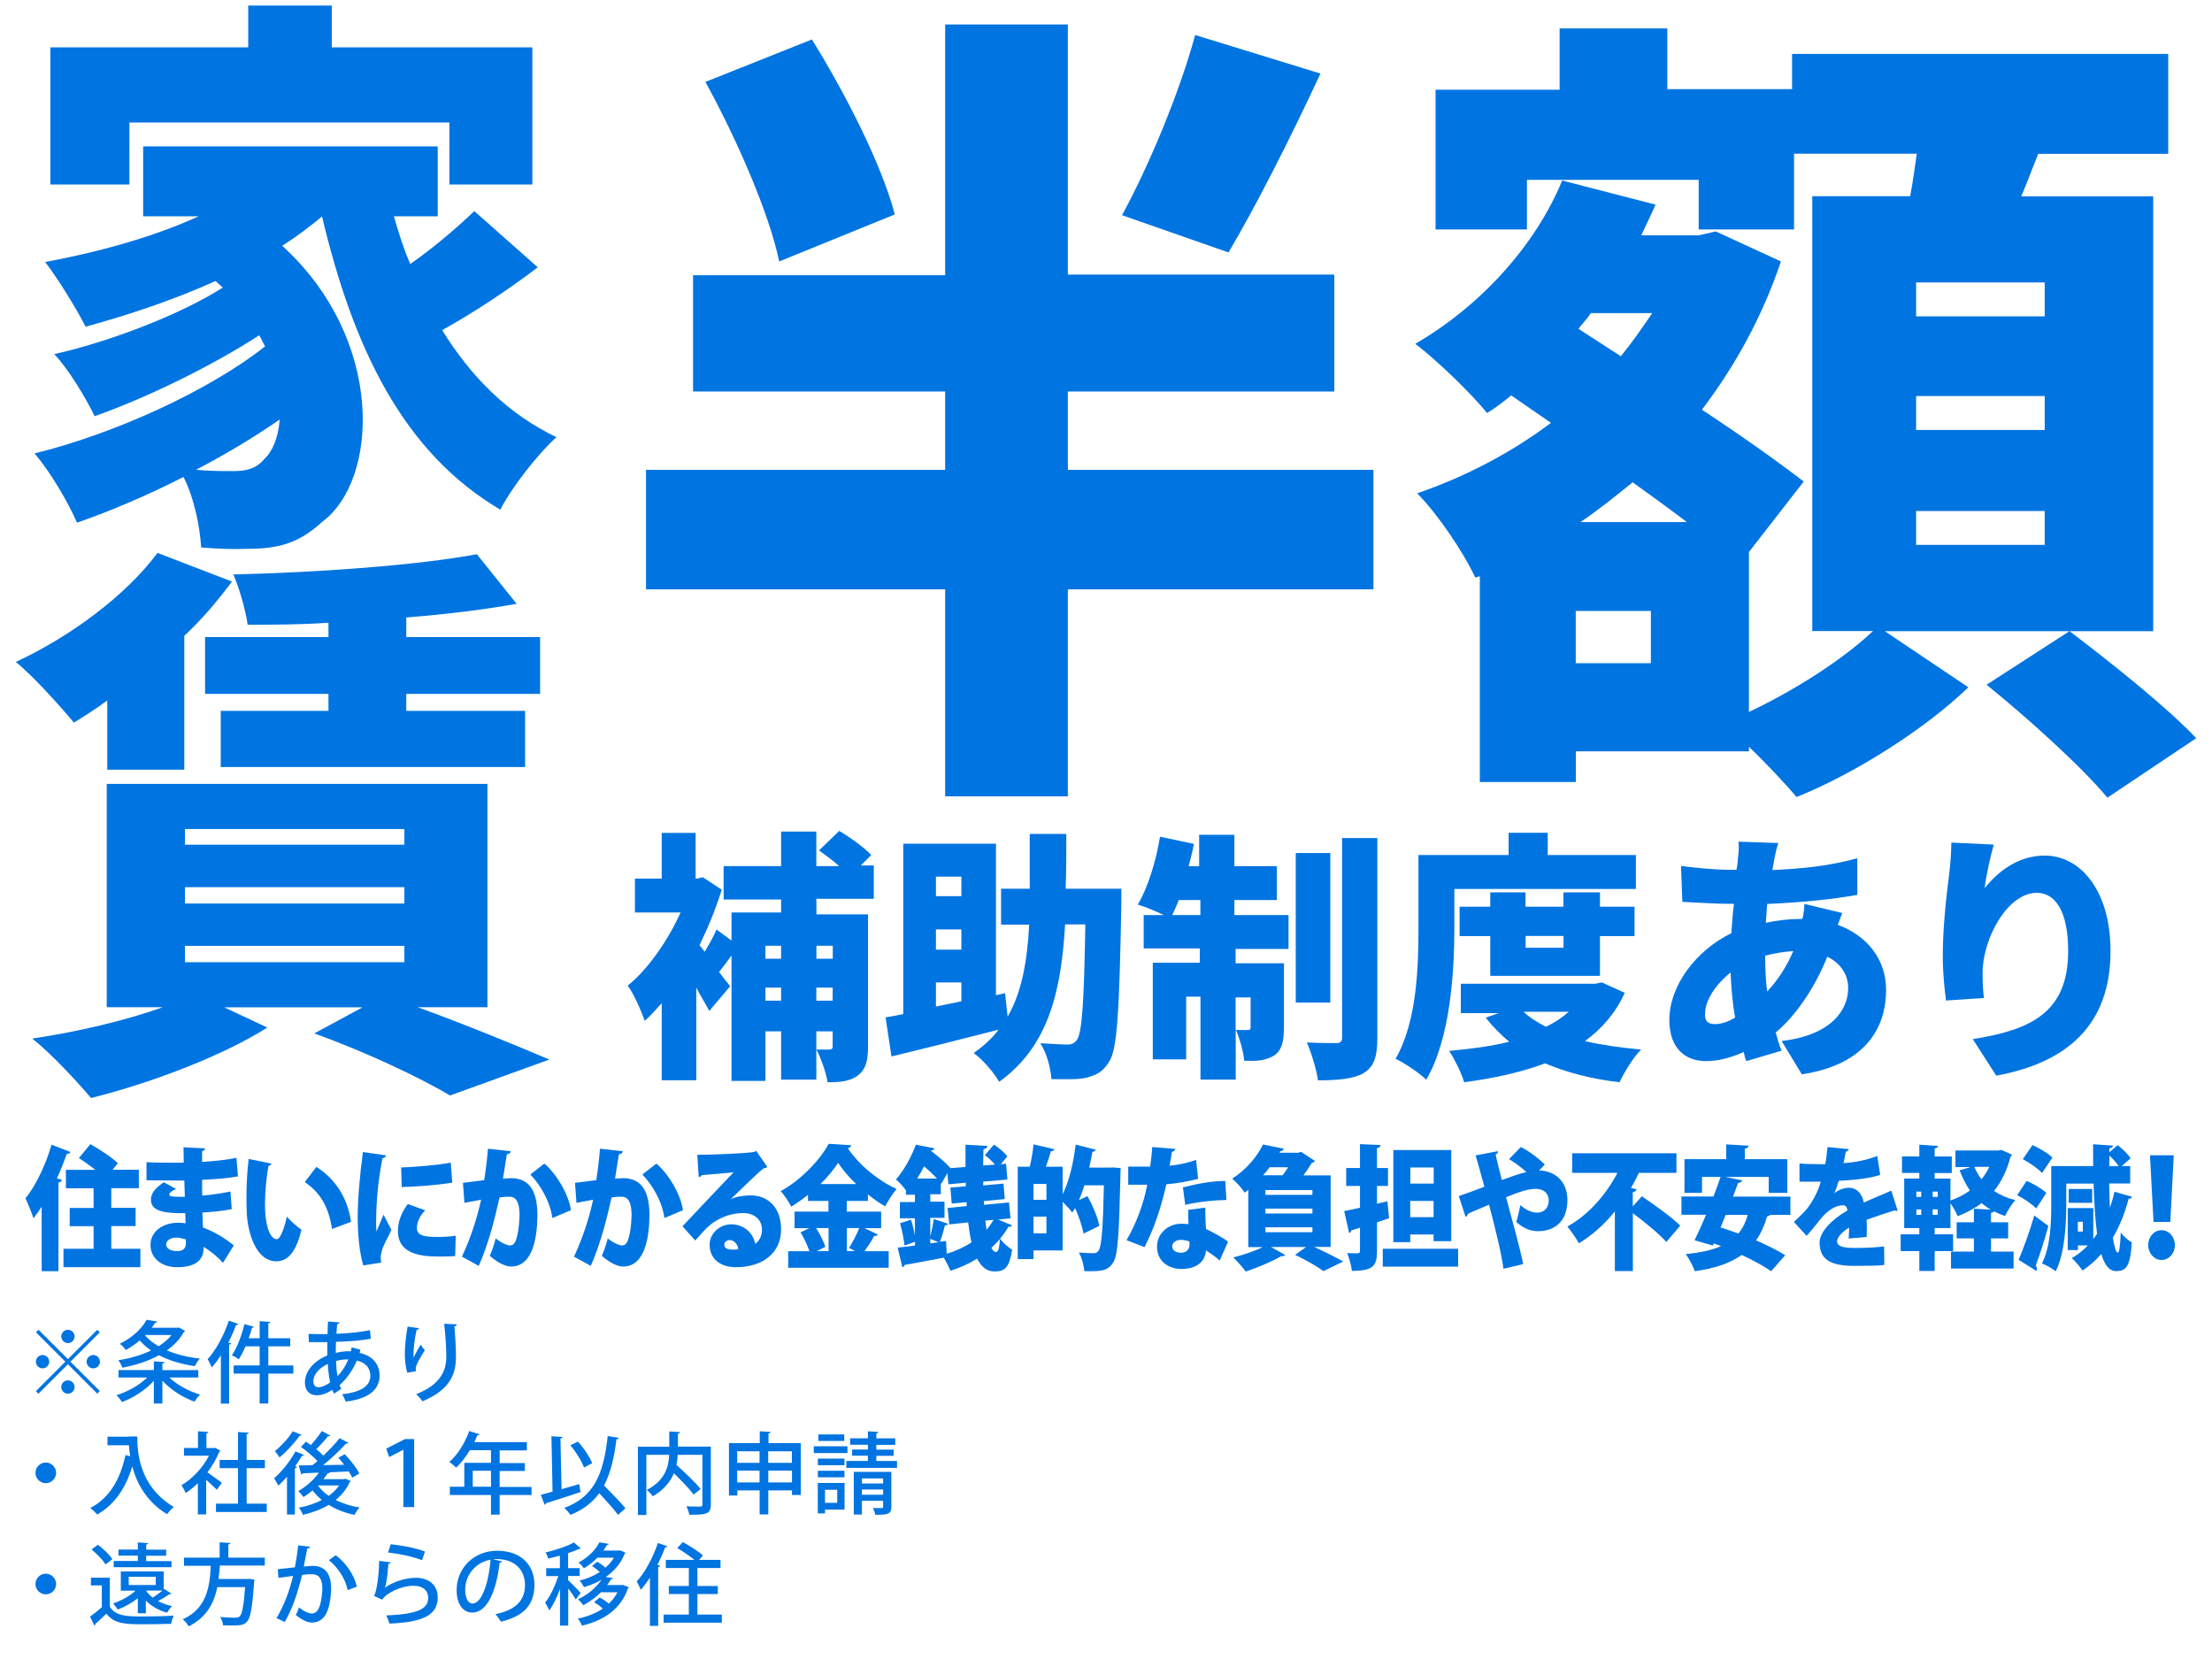 <?xml version="1.0" encoding="UTF-8"?>
<svg id="_レイヤー_1" data-name="レイヤー_1" xmlns="http://www.w3.org/2000/svg" viewBox="0 0 199 150">
  <defs>
    <style>
      .cls-1 {
        fill: #0074e1;
      }
    </style>
  </defs>
  <g>
    <g>
      <path class="cls-1" d="M123.56,53.02h-27.49v18.62h-11.04v-18.62h-26.91v-10.75h26.91v-7.05h-22.68v-10.46h22.68V2.2h11.04v22.5h23.97v10.52h-23.97v7.05h27.49v10.75ZM70.1,23.53c-.88-4.29-3.82-11.04-6.64-16.16l9.58-3.82c3,4.82,6.29,11.28,7.46,15.74l-10.4,4.23ZM118.8,6.61c-2.82,6.05-5.87,12.04-8.28,16.1l-9.58-3.35c2.35-4.29,5.17-10.99,6.58-16.21l11.28,3.47Z"/>
      <path class="cls-1" d="M193.76,56.78h-24.2l7.52,5.05c-3.82,3.7-10.16,7.75-15.45,9.87-1.06-1.23-2.7-3-4.29-4.52v.41h-15.57v2.76h-8.64v-18.51l-.41.12c-1.06-2.29-3.41-5.76-5.23-7.58,4.29-1.47,8.46-3.64,12.04-6.34l-3.58-2.47c-.7.59-1.41,1.12-2.17,1.59-1.35-1.7-4.58-4.82-6.46-6.23,5.7-3.29,10.75-8.69,13.22-14.69l8.4,2.17c-.41.94-.88,1.88-1.29,2.76h5.17l1.53-.35,5.87,2.7c-1.7,5.05-4.17,9.46-7.11,13.34,3.58,2.35,6.87,4.7,9.16,6.46l-4.93,6.34v14.39c4.23-2,8.58-4.82,11.16-7.28h-5.46V17.65h8.81c.23-1.23.41-2.58.59-3.82h-11.04v6.81h-8.58v-4.46h-15.45v4.46h-8.22v-12.57h11.16V2.56h9.69v5.46h11.22v-3.17h33.84v8.99h-11.69c-.53,1.29-1,2.58-1.53,3.82h11.87v39.13h.06ZM148.52,54.96h-6.76v4.7h6.76v-4.7ZM143.12,28.17c-.35.53-.76.94-1.12,1.41l3.82,2.47c1-1.23,1.94-2.58,2.82-3.88h-5.52ZM151.76,46.97c-1.53-1.17-3.17-2.35-4.88-3.58-1.53,1.23-3.05,2.47-4.7,3.58h9.58ZM183.95,25.41h-11.57v3.05h11.57v-3.05ZM183.95,35.63h-11.57v3.05h11.57v-3.05ZM183.95,45.97h-11.57v3.05h11.57v-3.05ZM186.18,56.78c3.64,2.76,8.81,6.87,11.4,9.63l-7.99,5.35c-2.23-2.7-7.17-7.17-10.87-10.16l7.46-4.82Z"/>
    </g>
    <g>
      <path class="cls-1" d="M73.45,81.09v1.17h4.64v11.93c0,1.29-.23,2.06-.94,2.58s-1.59.59-2.7.59c-.12-.82-.59-2.17-1-2.94h1.17c.18,0,.29-.06.29-.29v-1.35h-1.47v4.35h-3.17v-4.35h-1.41v4.46h-3.05v-11.28c-.41.53-.76,1.06-1.12,1.47.41.59.82,1.06,1,1.29l-1.88,2.23c-.29-.59-.76-1.29-1.17-2.11v8.34h-3.11v-6.93c-.53.59-1,1.12-1.53,1.59-.29-.88-1.06-2.58-1.53-3.17,1.82-1.47,3.58-3.99,4.76-6.58h-4.11v-3.05h2.41v-4.11h3.05v4.11h.12l.53-.12,1.7,1.12c-.53,1.7-1.23,3.41-2,4.99l.47.59c.41-.7.82-1.41,1.06-2l1.35,1v-2.53h4.46v-1.17h-5.17v-3h5.17v-3.11h3.17v3.11h2.06c-.53-.47-1.23-1-1.82-1.41l1.82-1.76c1,.59,2.29,1.53,2.88,2.17l-.94.94h1.17v3h-5.17v.23ZM68.86,85.08v1.17h1.41v-1.17h-1.41ZM70.27,90.02v-1.17h-1.41v1.17h1.41ZM73.45,85.08v1.17h1.47v-1.17h-1.47ZM74.91,90.02v-1.17h-1.47v1.17h1.47Z"/>
      <path class="cls-1" d="M100.88,79.86v1.47c-.18,9.58-.35,13.1-1.12,14.22-.59.94-1.17,1.17-2.06,1.41-.76.18-1.94.12-3.11.12-.06-.94-.41-2.35-1-3.23,1.06.06,1.94.12,2.47.12.35,0,.59-.12.82-.41.47-.65.65-3.47.76-10.4h-1.82c-.35,6.23-1.59,11.04-5.93,14.16-.47-.82-1.47-2-2.29-2.58.88-.65,1.64-1.29,2.23-2.11-3.41.88-6.93,1.76-9.63,2.41l-.53-3.52c.47-.06,1-.18,1.59-.29v-15.33h8.34v13.63l.82-.18.23,2.11c1.29-2.23,1.76-4.99,1.94-8.28h-2.53v-3.23h2.58v-4.93h3.29c0,1.7,0,3.35-.06,4.93h4.99v-.06ZM84.2,78.86v1.76h2.29v-1.76h-2.29ZM86.49,83.61h-2.29v1.82h2.29v-1.82ZM84.2,90.55l2.29-.47v-1.7h-2.29v2.17Z"/>
      <path class="cls-1" d="M111.16,82.32h4.76v3.05h-4.76v1.29h4.35v5.76c0,1.23-.18,2.06-.88,2.53-.76.47-1.59.53-2.7.47-.06-.82-.41-2-.76-2.82v4.52h-3.17v-7.46h-1.29v5.64h-3v-8.69h4.23v-1.29h-5.05v-3h1.82c-.76-.35-1.7-.76-2.35-.94.88-1.47,1.64-3.88,2-6.11l3.05.65c-.12.65-.29,1.29-.47,2h.94v-2.82h3.17v2.82h3.82v3.05h-3.82v1.35h.12ZM107.99,82.32v-1.35h-1.94c-.18.47-.41.94-.59,1.35h2.53ZM111.16,89.72v2.94h1.12c.18,0,.23-.06.23-.23v-2.7h-1.35ZM119.68,90.19h-3.11v-13.45h3.11v13.45ZM123.91,75.39v17.98c0,1.7-.29,2.58-1.23,3.17-.94.53-2.35.65-4.11.65-.12-.94-.59-2.47-1-3.41,1.12.06,2.23.06,2.64.06.35,0,.53-.12.53-.47v-17.98h3.17Z"/>
      <path class="cls-1" d="M130.84,83.44c0,3.94-.35,9.99-2.53,13.69-.59-.59-2-1.53-2.76-1.88,1.94-3.35,2.06-8.34,2.06-11.81v-6.52h8.11v-2h3.52v2h7.93v3.05h-16.33v3.47ZM146.17,89.31c-.82,1.82-2.06,3.23-3.58,4.35,1.53.35,3.17.59,5.05.76-.7.7-1.53,2.06-1.94,2.94-2.53-.29-4.76-.88-6.7-1.7-2.17.82-4.64,1.35-7.28,1.7-.23-.82-.88-2.11-1.35-2.82,1.94-.18,3.76-.41,5.4-.82-.76-.65-1.47-1.35-2.11-2.17l1.17-.41h-3.41v-2.64h12.1l.59-.12,2.06.94ZM134.07,87.79v-3.58h-2.76v-2.64h2.76v-1.29h3.17v1.29h3.41v-1.29h3.29v1.29h3.11v2.64h-3.11v3.58h-9.87ZM137.07,91.02c.53.53,1.23.94,2,1.35.76-.35,1.47-.82,2.06-1.35h-4.05ZM137.25,84.2v1.06h3.41v-1.06h-3.41Z"/>
      <path class="cls-1" d="M159.63,77.27c-.06.29-.12.65-.18,1,2.7-.12,5.05-.35,7.64-1.06v3.29c-2.17.41-5.23.7-8.11.82l-.12,1.7c1-.23,2.11-.35,3.17-.35h.12c.12-.47.18-1,.18-1.35l3.41.82c-.12.23-.23.65-.41,1.06,2.58.94,4.35,3.05,4.35,5.87,0,3.29-1.76,6.7-7.58,7.58l-1.82-3c4.58-.53,5.99-2.88,5.99-4.76,0-1.17-.65-2.23-1.88-2.82-1.23,3.05-3,5.46-4.64,6.81.18.59.29,1.12.53,1.64l-3.17.94c-.12-.23-.18-.53-.23-.82-1.06.47-2.23.82-3.41.82-1.76,0-3.29-1.06-3.29-3.7,0-3.05,2.35-6.23,5.58-7.81.06-.88.12-1.76.23-2.64h-.35c-1.35,0-3.11-.12-4.29-.18l-.12-3.23c.82.12,2.88.35,4.46.35h.53c.06-.35.12-.65.12-.94.06-.47.12-1.12.06-1.59l3.58.12c-.18.59-.29,1.06-.35,1.41ZM154.28,92.13c.53,0,1.17-.18,1.82-.59-.23-1.23-.35-2.64-.41-4.05-1.41,1.12-2.29,2.58-2.29,3.64-.06.65.18,1,.88,1ZM158.98,89.2c.88-.94,1.7-2.11,2.35-3.64-.94.06-1.82.23-2.53.41,0,1.23.06,2.29.18,3.23Z"/>
      <path class="cls-1" d="M178.54,79.91c1.17-1.47,3-2.94,5.4-2.94,3.29,0,5.93,3.23,5.93,8.58,0,6.7-3.94,10.05-10.28,11.22l-2.11-3.29c5.17-.82,8.58-2.35,8.58-7.93,0-3.58-1.17-5.23-2.82-5.23-2.64,0-4.88,4.11-4.88,7.23,0,.47,0,1.23.12,2.23l-3.41.23c-.12-.94-.29-2.41-.29-3.99,0-2.17.23-4.76.59-7.52.12-1,.18-2.06.18-2.7l3.82.18c-.24.82-.71,2.82-.82,3.94Z"/>
    </g>
    <g>
      <path class="cls-1" d="M48.36,24.06c-2.7,2.06-5.82,4.11-8.58,5.64,2.58,4.17,5.87,7.52,10.28,9.63-1.64,1.47-3.99,4.46-5.05,6.52-8.75-5.17-13.22-14.51-16.04-26.38-1.12.94-2.29,1.82-3.58,2.64,9.28,8.46,8.69,21.09,3.58,24.85-2,1.82-3.76,2.41-6.64,2.41-1.23.06-2.76,0-4.23-.12-.12-1.82-.59-4.35-1.59-6.34-3.23,1.64-6.52,3.05-9.58,4.11-.82-1.88-2.41-4.58-3.82-6.23,7.17-1.76,15.69-5.64,20.74-9.63-.18-.29-.29-.59-.53-1-4.23,2.76-10.16,5.64-14.8,7.28-.82-1.64-2.29-4.17-3.64-5.58,4.99-1.12,11.4-3.58,15.16-5.99-.18-.18-.47-.41-.65-.59-3.76,1.7-7.81,3.05-11.69,4.11-.7-1.41-2.53-4.41-3.64-5.82,4.76-.88,9.69-2.23,13.81-4.11h-4.99v-6.29h26.5v6.29h-3.94c.41,1.47.88,2.94,1.47,4.29,2.11-1.47,4.23-3.29,5.76-4.76l5.7,5.05ZM11.7,16.6h-7.17V4.26h17.8V.5h7.52v3.76h18.04v12.34h-7.46v-5.58H11.64v5.58h.06ZM25.16,37.74c-2.29,1.59-4.82,3.11-7.52,4.52,1.23.12,2.29.12,3.29.12,1.23,0,2.11-.18,2.88-1.12.7-.65,1.23-1.88,1.35-3.52Z"/>
      <path class="cls-1" d="M9.65,63.01c-1,.76-2.06,1.41-3,2-1.17-1.41-3.64-4.17-5.23-5.46,4.82-2.23,9.87-5.93,12.75-9.81l6.7,2.58c-1.23,1.64-2.64,3.35-4.29,4.88v12.04h-6.93v-6.23ZM37.61,90.62c4.35,1.59,8.93,3.47,11.81,4.7l-8.93,3.23c-2.58-1.53-7.46-3.88-12.22-5.58l4.35-2.35h-12.45l3.88,1.82c-4.17,2.64-10.69,5.05-15.86,6.34-1.23-1.47-3.7-4.11-5.29-5.35,4.05-.59,8.46-1.64,11.75-2.82h-5.05v-20.09h34.25v20.09h-6.23ZM16.64,75.99h19.74v-1.41h-19.74v1.41ZM16.64,81.28h19.74v-1.47h-19.74v1.47ZM16.64,86.56h19.74v-1.47h-19.74v1.47ZM29.56,56.02c-2.53.18-4.99.18-7.28.18-.18-1.29-.76-3.35-1.29-4.52,7.64-.18,16.51-.82,21.91-1.82l3.58,4.46c-2.94.53-6.34.94-9.93,1.23v1.76h12.04v5.11h-12.04v1.53h10.69v5.05h-27.38v-5.05h9.69v-1.53h-11.1v-5.11h11.1v-1.29Z"/>
    </g>
  </g>
  <g>
    <path class="cls-1" d="M3.47,119.63l2.64,2.64,2.64-2.64.23.23-2.64,2.64,2.64,2.64-.23.23-2.64-2.64-2.65,2.65-.23-.23,2.65-2.65-2.64-2.64.23-.23ZM3.83,123.1c-.33,0-.6-.27-.6-.6s.27-.6.6-.6.6.27.6.6-.29.6-.6.6ZM5.51,120.23c0-.33.27-.6.6-.6s.6.27.6.6-.27.6-.6.6-.6-.29-.6-.6ZM6.71,124.78c0,.33-.27.6-.6.6s-.6-.27-.6-.6.27-.6.6-.6c.34,0,.6.29.6.6ZM8.39,121.9c.33,0,.6.27.6.6s-.27.6-.6.6-.6-.27-.6-.6c0-.34.29-.6.6-.6Z"/>
    <path class="cls-1" d="M17.84,123.92h-2.61c.7.66,1.76,1.25,2.77,1.54-.17.15-.39.45-.5.64-1.05-.38-2.14-1.07-2.89-1.89v2.05h-.77v-2.04c-.74.82-1.84,1.53-2.86,1.91-.11-.18-.34-.46-.5-.62,1-.3,2.07-.9,2.76-1.59h-2.58v-.67h3.18v-.78l.96.06c0,.06-.06.11-.19.13v.6h3.23v.67ZM16.1,119.43l.56.3s-.07.07-.11.09c-.37.66-.9,1.21-1.54,1.66.86.37,1.87.62,2.97.74-.16.17-.36.48-.46.68-1.21-.18-2.29-.5-3.22-.98-.98.54-2.13.9-3.29,1.12-.06-.2-.23-.5-.36-.67,1.02-.16,2.06-.45,2.94-.88-.38-.26-.72-.56-1.02-.9-.36.31-.78.6-1.26.86-.11-.18-.36-.45-.54-.56,1.2-.58,2.01-1.41,2.42-2.16l.95.16c-.02.07-.09.12-.19.12-.09.14-.19.29-.3.44h2.32l.14-.03ZM13.09,120.11l-.03.03c.32.37.73.7,1.21.97.46-.29.86-.62,1.16-1.01h-2.33Z"/>
    <path class="cls-1" d="M19.87,121.93c-.26.4-.54.77-.82,1.09-.07-.18-.26-.57-.37-.75.73-.78,1.46-2.13,1.91-3.46l.86.3c-.03.06-.1.09-.21.09-.2.54-.44,1.07-.7,1.58l.25.07c0,.06-.06.1-.18.12v5.3h-.74v-4.33ZM26.39,122.84v.73h-2.25v2.69h-.78v-2.69h-2.34v-.73h2.34v-1.72h-1.27c-.19.44-.4.85-.62,1.17-.14-.12-.42-.28-.61-.37.46-.65.88-1.76,1.13-2.8l.86.24c-.02.06-.08.09-.18.09-.08.31-.18.63-.3.94h.99v-1.53l.96.06c0,.06-.06.11-.18.13v1.34h1.97v.73h-1.97v1.72h2.25Z"/>
    <path class="cls-1" d="M32.42,121.43c-.02.1-.05.18-.06.28,1.26.29,1.79,1.11,1.79,2.04,0,1.29-1.02,2.1-3.05,2.34-.05-.16-.2-.48-.32-.66,1.54-.16,2.54-.68,2.54-1.65,0-.47-.2-1.15-1.22-1.38-.35.85-.91,1.64-1.55,2.21.05.13.1.25.15.34l-.65.42c-.06-.1-.11-.21-.16-.34-.6.41-1.1.49-1.38.49-.74,0-1.08-.53-1.08-1.13,0-1.1.89-1.99,2.02-2.46,0-.38-.02-.78,0-1.19-.38,0-.75,0-1.07,0-.24,0-.44,0-.59,0l-.03-.74c.39.02,1.07.02,1.71.02,0-.35.02-.77.04-1.13l1.04.07c-.02.08-.09.14-.22.17-.02.26-.04.59-.06.86.86-.03,2.17-.14,3.01-.33l.08.77c-.86.18-2.21.26-3.13.28-.02.35-.02.68-.02,1,.6-.16,1.1-.16,1.35-.14.03-.12.06-.24.07-.36l.78.2ZM29.7,124.36c-.1-.46-.17-1.02-.21-1.66-.74.35-1.3.92-1.3,1.57,0,.54.4.53.5.53.3-.02.66-.18,1-.43ZM31.33,122.29c-.55,0-.88.09-1.1.15.02.52.06.98.14,1.36.39-.4.74-.94.97-1.51Z"/>
    <path class="cls-1" d="M36.64,123.5c-.15-.5-.22-1.17-.22-1.62,0-.67.07-1.54.25-2.54l1.03.15c-.02.1-.12.13-.22.14-.15.63-.28,1.63-.28,2.22,0,.11,0,.21.02.28.16-.37.44-.87.62-1.16.09.14.28.39.38.5-.46.74-.82,1.33-.82,1.67,0,.06,0,.14.02.22l-.79.13ZM41.09,119.14c0,.1-.07.15-.21.18.06.66.14,1.78.14,2.74,0,1.55-.53,2.97-3.01,4-.12-.17-.4-.49-.57-.64,2.19-.84,2.71-2.14,2.71-3.34,0-1.05-.1-2.19-.19-2.99l1.13.05Z"/>
    <path class="cls-1" d="M5.05,132.5c0,.51-.42.93-.93.93s-.93-.42-.93-.93.42-.93.93-.93.93.43.93.93Z"/>
    <path class="cls-1" d="M11.57,129.23h.78c0,1.48.19,4.5,3.29,6.34-.17.13-.48.46-.61.65-1.85-1.12-2.73-2.79-3.13-4.29-.59,1.94-1.59,3.43-3.16,4.32-.13-.16-.43-.45-.62-.59,1.69-.86,2.69-2.53,3.17-4.76l.42.1c-.06-.35-.09-.68-.11-.98h-1.93v-.77h1.91Z"/>
    <path class="cls-1" d="M19.83,130.52s-.06.08-.11.1c-.26.64-.63,1.27-1.06,1.84.39.26,1.1.79,1.3.94l-.45.62c-.21-.21-.61-.58-.96-.89v3.11h-.75v-2.81c-.35.34-.73.65-1.1.89-.07-.2-.26-.56-.38-.7.96-.56,1.93-1.58,2.48-2.66h-2.25v-.7h1.26v-1.5l.94.06c0,.06-.06.11-.18.14v1.31h.66l.12-.03.5.29ZM22.18,135.27h1.82v.75h-4.57v-.75h1.98v-3.19h-1.65v-.74h1.65v-2.51l.97.06c0,.06-.06.11-.19.13v2.32h1.64v.74h-1.64v3.19Z"/>
    <path class="cls-1" d="M25.82,132.85c-.26.3-.52.57-.78.8-.08-.15-.27-.5-.38-.66.66-.56,1.43-1.52,1.92-2.42l.79.33s-.09.08-.2.07c-.18.31-.4.63-.62.94l.16.06c-.02.06-.07.1-.18.12v4.16h-.71v-3.41ZM27.15,129.09c-.04.06-.11.07-.19.06-.42.61-1.16,1.42-1.81,1.96-.1-.15-.3-.43-.42-.57.58-.46,1.26-1.2,1.6-1.78l.82.33ZM31.06,133.02l.5.22s-.06.06-.1.1c-.29.64-.73,1.17-1.26,1.6.62.32,1.36.55,2.15.68-.16.16-.36.46-.46.66-.87-.18-1.66-.49-2.32-.9-.69.42-1.49.7-2.32.9-.06-.19-.23-.49-.37-.65.73-.13,1.45-.36,2.07-.69-.31-.26-.59-.54-.83-.86-.26.22-.54.43-.82.6-.1-.14-.32-.41-.46-.54.67-.38,1.38-.99,1.85-1.66l-1.45.06c-.02.06-.07.1-.14.11l-.22-.82c.34,0,.77,0,1.23-.02.14-.11.3-.24.45-.37-.38-.41-.98-.91-1.49-1.27l.46-.48c.14.1.29.2.44.31.34-.38.74-.88.98-1.26l.76.4c-.03.06-.1.08-.2.06-.27.35-.7.82-1.06,1.17.25.2.47.4.64.58.55-.52,1.09-1.09,1.46-1.57l.8.42s-.11.07-.22.07c-.54.6-1.32,1.33-2.06,1.93.6,0,1.25-.02,1.89-.03-.17-.22-.34-.44-.52-.63l.58-.32c.5.52,1.07,1.25,1.31,1.74l-.64.37c-.07-.16-.18-.35-.32-.56-.58.03-1.17.05-1.73.08l.04.02s-.1.08-.19.06c-.12.18-.26.36-.4.54h1.81l.13-.03ZM28.62,133.62l-.02.02c.25.34.58.66.97.93.38-.27.7-.58.94-.94h-1.89Z"/>
    <path class="cls-1" d="M36.29,130.43h-.02l-1.26.65-.26-.76,1.69-.86h.82v6.12h-.97v-5.16Z"/>
    <path class="cls-1" d="M47.82,133.75v.74h-2.87v1.77h-.78v-1.77h-3.7v-.74h1.3v-2.15h2.4v-1.14h-1.9c-.37.61-.79,1.16-1.23,1.57-.14-.14-.42-.38-.62-.51.73-.62,1.41-1.7,1.79-2.78l.93.29c-.02.06-.1.1-.2.09-.08.21-.18.42-.27.62h4.73v.74h-2.45v1.14h2.27v.71h-2.27v1.44h2.87ZM42.53,133.75h1.64v-1.44h-1.64v1.44Z"/>
    <path class="cls-1" d="M52.11,133.51l.12.72c-1.14.38-2.34.76-3.11,1,0,.08-.06.13-.12.14l-.35-.89c.3-.08.66-.18,1.06-.29l-.1-4.98,1,.06c0,.07-.06.12-.19.14l.1,4.56,1.6-.46ZM55.67,129.35c-.02.07-.09.12-.21.13-.21,1.69-.54,3.06-1.12,4.16.67.68,1.5,1.51,1.93,2.05l-.67.59c-.37-.51-1.06-1.27-1.69-1.95-.62.85-1.45,1.49-2.59,1.95-.11-.17-.38-.47-.55-.63,2.64-.97,3.54-3.01,3.9-6.46l1.01.16ZM51.99,129.69c.54.58,1.06,1.38,1.29,1.94l-.74.39c-.2-.56-.72-1.4-1.23-2l.68-.33Z"/>
    <path class="cls-1" d="M63.95,130.13v5.21c0,.89-.42.93-1.94.93-.03-.21-.15-.56-.26-.76.32.02.64.02.89.02h.35c.15,0,.2-.05.2-.19v-4.46h-2.22c-.02.3-.05.6-.11.91.75.67,1.7,1.57,2.17,2.16l-.63.5c-.37-.5-1.1-1.26-1.77-1.91-.31.74-.88,1.48-1.9,2.07-.11-.16-.36-.43-.54-.57,1.68-.88,1.97-2.13,2.01-3.16h-2.05v5.41h-.76v-6.14h2.82v-1.37l.97.05c0,.07-.06.12-.19.14v1.17h2.97Z"/>
    <path class="cls-1" d="M69.12,129.83h2.92v4.66h-.79v-.41h-2.13v2.16h-.78v-2.16h-2.01v.46h-.75v-4.71h2.77v-1.07l.98.06c0,.06-.06.11-.19.14v.88ZM68.33,130.56h-2.01v1.04h2.01v-1.04ZM66.32,133.36h2.01v-1.06h-2.01v1.06ZM71.24,130.56h-2.13v1.04h2.13v-1.04ZM69.12,133.36h2.13v-1.06h-2.13v1.06Z"/>
    <path class="cls-1" d="M76.24,130.11v.61h-3.03v-.61h3.03ZM75.98,133.41v2.4h-1.76v.34h-.65v-2.74h2.41ZM75.97,131.22v.59h-2.39v-.59h2.39ZM73.58,132.9v-.59h2.39v.59h-2.39ZM75.95,129.04v.59h-2.33v-.59h2.33ZM75.32,134.02h-1.1v1.18h1.1v-1.18ZM78.83,131.43h1.87v.62h-4.56v-.62h1.94v-.47h-1.42v-.56h1.42v-.43h-1.6v-.58h1.6v-.63l.94.06c0,.06-.06.11-.18.14v.44h1.7v.58h-1.7v.43h1.56v.56h-1.56v.47ZM80.19,132.42v3.13c0,.62-.24.74-1.45.72-.02-.18-.13-.44-.21-.6.34,0,.69,0,.78,0,.1,0,.14-.03.14-.13v-.53h-1.91v1.24h-.73v-3.84h3.37ZM79.45,133h-1.91v.46h1.91v-.46ZM77.54,134.47h1.91v-.47h-1.91v.47Z"/>
    <path class="cls-1" d="M5.05,142.5c0,.51-.42.93-.93.93s-.93-.42-.93-.93.42-.93.93-.93.93.43.93.93Z"/>
    <path class="cls-1" d="M9.88,141.93v2.61c.54.88,1.61.88,3.02.88.92,0,2.02-.02,2.73-.08-.09.18-.2.53-.24.74-.6.02-1.51.04-2.33.04-1.74,0-2.75,0-3.49-.95-.34.34-.7.66-.99.92,0,.08-.02.11-.09.15l-.39-.81c.32-.22.72-.54,1.06-.84v-1.96h-.98v-.7h1.71ZM8.81,138.97c.48.36,1.05.9,1.3,1.3l-.62.47c-.23-.4-.78-.96-1.26-1.35l.58-.42ZM12.4,145.13v-1.35c-.53.42-1.18.78-1.81,1.02-.09-.14-.29-.42-.41-.55.72-.25,1.5-.66,2.01-1.15h-1.32v-1.73h3.86v1.63l.06-.05.64.43s-.1.06-.19.04c-.26.18-.67.43-1.02.62.38.2.8.35,1.26.45-.16.14-.35.41-.44.59-.76-.2-1.42-.58-1.92-1.09v1.14h-.73ZM15.43,140.43v.56h-5.2v-.56h2.17v-.48h-1.74v-.55h1.74v-.64l.93.06c0,.07-.06.11-.18.13v.46h1.8v.55h-1.8v.48h2.28ZM11.58,141.85v.74h2.43v-.74h-2.43ZM13.13,143.1l.06.02s-.02.02-.02.03c.15.21.34.4.57.57.29-.18.62-.42.88-.63h-1.5,0Z"/>
    <path class="cls-1" d="M23.79,140.84h-4.01c-.03.39-.06.8-.12,1.21h2.61l.17-.02.45.08c0,.06-.02.16-.03.22-.16,2.33-.33,3.24-.65,3.57-.26.27-.53.33-1.25.33-.26,0-.58,0-.9-.02,0-.22-.12-.54-.26-.74.57.05,1.14.06,1.36.06.18,0,.29-.02.39-.1.22-.19.38-.95.5-2.65h-2.5c-.28,1.37-.92,2.7-2.57,3.53-.11-.21-.34-.47-.54-.63,2.21-1.01,2.43-3.01,2.52-4.82h-2.41v-.73h3.21v-1.38l.97.06c0,.06-.06.11-.19.13v1.19h3.28v.73Z"/>
    <path class="cls-1" d="M27.9,139.15c-.02.11-.12.15-.26.16-.09.42-.22,1.14-.31,1.62.29-.03.59-.06.78-.06,1.27,0,1.68.86,1.68,2.08,0,.32-.06,1.1-.24,1.69-.25.9-.78,1.33-1.49,1.33-.32,0-.78-.15-1.45-.68.11-.2.22-.45.28-.68.59.44.92.54,1.15.54.38,0,.61-.28.75-.76.13-.42.21-1.12.21-1.47,0-.85-.28-1.31-.96-1.3-.22,0-.51.02-.86.06-.38,1.54-.83,2.95-1.56,4.24l-.74-.35c.71-1.22,1.14-2.38,1.49-3.8l-1.32.18-.06-.78,1.54-.17c.11-.58.22-1.29.3-1.98l1.08.13ZM31.28,143.06c-.22-1.11-.95-2.11-1.69-2.7l.61-.45c.84.61,1.68,1.75,1.9,2.83l-.82.31Z"/>
    <path class="cls-1" d="M35.15,140.55c-.03.08-.1.12-.21.14-.08,1.14-.2,1.96-.33,2.14h0c.73-.51,1.87-.89,2.78-.89,1.18,0,2,.64,1.99,1.79-.02,1.5-1.2,2.21-4.34,2.33-.06-.19-.18-.51-.29-.73,2.72-.12,3.77-.54,3.77-1.58,0-.66-.47-1.09-1.3-1.09-1.25,0-2.57.75-2.83,1.25l-.75-.34c.17-.14.46-1.64.47-3.15l1.02.13ZM35.14,138.92c1.02.11,2.28.34,3.09.66l-.26.78c-.82-.34-2.09-.58-3.06-.7l.24-.74Z"/>
    <path class="cls-1" d="M45.17,140.45c-.02.07-.1.13-.22.13-.31,2.62-1.13,4.49-2.47,4.49-.78,0-1.4-.71-1.4-2.02,0-1.98,1.56-3.54,3.63-3.54,2.29,0,3.37,1.4,3.37,3.05,0,1.89-1.03,2.84-3.01,3.33-.12-.18-.3-.46-.5-.68,1.83-.36,2.66-1.24,2.66-2.62,0-1.3-.86-2.33-2.53-2.33-.11,0-.22,0-.33.02l.79.18ZM44.14,140.31c-1.41.25-2.29,1.43-2.29,2.7,0,.76.28,1.25.65,1.25.86,0,1.47-1.93,1.64-3.96Z"/>
    <path class="cls-1" d="M51.12,142.16c.24.22.96.95,1.12,1.14l-.44.59c-.13-.23-.42-.65-.68-.99v3.34h-.74v-3.29c-.28.75-.62,1.47-.97,1.94-.07-.22-.25-.53-.37-.71.45-.55.91-1.54,1.19-2.39h-1.09v-.71h1.23v-1.13c-.35.1-.72.18-1.06.26-.03-.15-.14-.41-.23-.55.93-.22,1.97-.56,2.55-.9l.63.55s-.1.05-.18.03c-.26.14-.6.26-.97.38v1.35h1.04v.71h-1.04v.37ZM56.08,142.59l.5.21c-.02.06-.05.08-.09.1-.64,1.89-2.21,2.88-4.13,3.35-.07-.19-.25-.48-.38-.64.82-.16,1.6-.46,2.25-.9-.22-.2-.52-.42-.78-.58l.5-.42c.28.15.59.36.82.56.31-.29.58-.64.78-1.03h-1.48c-.42.42-.95.82-1.6,1.17-.1-.17-.32-.42-.48-.53,1-.47,1.7-1.14,2.13-1.76-.49.28-1.02.5-1.58.66-.09-.18-.26-.45-.4-.59.65-.16,1.28-.42,1.82-.77-.2-.18-.46-.39-.7-.54l.47-.38c.25.14.54.34.74.53.3-.26.56-.56.76-.9h-1.48c-.34.34-.74.67-1.22.96-.1-.16-.33-.41-.49-.52.94-.49,1.56-1.19,1.88-1.82l.86.14c-.02.06-.08.1-.18.1-.1.17-.2.33-.32.5h1.38l.13-.02.49.22s-.05.07-.09.1c-.34.88-.95,1.56-1.7,2.08l.66.1c-.02.06-.08.1-.18.11-.1.17-.22.33-.35.51h1.33l.14-.02Z"/>
    <path class="cls-1" d="M58.47,141.93c-.26.4-.54.77-.82,1.09-.07-.18-.26-.57-.37-.75.73-.78,1.46-2.13,1.91-3.46l.86.3c-.03.06-.1.09-.21.09-.2.54-.44,1.07-.7,1.58l.25.07c0,.06-.06.1-.18.12v5.3h-.74v-4.33ZM62.74,145.25h2.2v.73h-5.24v-.73h2.27v-1.85h-1.8v-.72h1.8v-1.62h-2.07v-.73h2.57c-.41-.34-1.04-.77-1.54-1.06l.5-.54c.6.33,1.41.84,1.81,1.2l-.35.4h1.93v.73h-2.08v1.62h1.84v.72h-1.84v1.85Z"/>
  </g>
  <g>
    <path class="cls-1" d="M3.76,108.55c-.25.37-.49.73-.75,1.04-.14-.43-.51-1.36-.72-1.79.89-1.06,1.81-2.97,2.35-4.82l1.7.66c-.06.12-.18.17-.33.16-.26.73-.56,1.49-.89,2.21l.45.13c-.02.12-.12.22-.31.24v7.98h-1.51v-5.8ZM10,112.34h2.63v1.66h-6.92v-1.66h2.71v-2.03h-2.15v-1.64h2.15v-1.77h-2.49v-1.66h2.65c-.48-.37-1.03-.77-1.48-1.06l1.03-1.25c.78.44,1.91,1.17,2.47,1.71l-.47.59h2.36v1.66h-2.48v1.77h2.19v1.64h-2.19v2.03Z"/>
    <path class="cls-1" d="M13.17,104.55c.64.05,1.73.05,2.57.05.27,0,.53-.01.79-.01-.01-.49-.02-1.04-.02-1.38l1.94.1c-.01.13-.11.22-.27.25v.97c1.03-.07,2.07-.16,3.09-.37l.14,1.67c-.97.17-1.97.25-3.23.31,0,.49,0,.96.01,1.42.93-.08,1.95-.24,2.54-.37l.12,1.58c-.62.14-1.67.26-2.64.31.01.5.03.95.05,1.35.97.36,1.93.91,2.77,1.61l-.97,1.57c-.52-.58-1.12-1.06-1.74-1.44,0,.48,0,1.83-2.38,1.83-1.45,0-2.4-.85-2.4-2,0-1.24,1.13-2,2.48-2,.22,0,.45.01.67.05,0-.3-.01-.6-.02-.92-.13,0-.27.01-.38.01-1.9,0-2.71-.34-2.71-1.22,0-.53.34-1.02,1.16-1.56l1.1.6c-.33.14-.61.34-.61.48,0,.19.2.2.72.22.22.01.45.01.68,0-.02-.5-.03-.98-.05-1.46h-.85c-.75,0-1.88-.02-2.55-.02v-1.61ZM16.72,111.5c-.28-.08-.59-.16-.84-.16-.59,0-.93.28-.93.62,0,.37.41.59.99.59.53,0,.78-.24.78-.7v-.36Z"/>
    <path class="cls-1" d="M24.42,104.67c-.02.11-.15.2-.27.22-.17.93-.31,2.27-.31,3.42,0,2.18.52,3.17,1.07,3.17.33,0,.73-1.19.89-2.03.31.35.95.94,1.32,1.18-.49,2.03-1.24,2.84-2.26,2.84-1.82,0-2.57-2.54-2.66-4.34-.02-.42-.03-.88-.03-1.36,0-1.1.06-2.33.2-3.51l2.05.42ZM29.87,110.56c-.33-2.18-1.19-3.35-2.45-4.22l1.04-1.36c1.47.91,2.78,2.53,3.12,4.94l-1.71.64Z"/>
    <path class="cls-1" d="M34.72,103.94c-.01.13-.11.23-.31.25-.42,2.15-.57,4.08-.57,5.75,0,.34,0,.61.03.84.1-.24.5-1.15.63-1.51l.72,1.38c-.31.66-.72,1.31-.88,1.91-.05.2-.09.4-.09.58,0,.16.02.3.05.44l-1.62.26c-.34-1.16-.5-2.76-.5-4.37s.21-3.9.47-5.83l2.06.3ZM40.95,113c-.4.02-.81.04-1.22.04-1.4,0-3.93,0-3.93-2.3,0-.89.33-1.66.88-2.42l1.57.56c-.46.48-.74,1.02-.74,1.58,0,.65.49.82,1.91.82.52,0,1.12-.04,1.58-.11l-.05,1.83ZM36.09,105.03c1.14-.04,3.23-.2,4.46-.44l.14,1.8c-1.26.22-3.29.37-4.55.4l-.05-1.75Z"/>
    <path class="cls-1" d="M45.95,103.58c-.03.17-.17.23-.35.26-.1.54-.23,1.51-.35,2.2.18-.02.53-.05.73-.05,1.84,0,2.37,1.46,2.37,3.38h0c-.03,2.05-.44,4.57-2.38,4.57-.42,0-1.08-.25-1.91-.96.2-.46.41-1.04.53-1.57.66.5,1.07.63,1.32.63.37,0,.52-.41.66-1.04.1-.42.17-1.37.17-1.73-.01-1.1-.3-1.61-.91-1.61-.22,0-.54.01-.89.07-.46,2.06-1.01,4.21-1.87,6.15l-1.51-.83c.8-1.74,1.32-3.31,1.72-5.12-.3.06-1.07.19-1.5.28l-.13-1.8c.44-.05,1.3-.16,1.91-.24.14-.88.26-1.85.34-2.83l2.03.23ZM49.69,109.57c-.2-1.52-1.12-3.03-1.98-3.91l1.26-.98c1.09.92,2.2,2.77,2.39,4.19l-1.68.71Z"/>
    <path class="cls-1" d="M56.03,103.58c-.03.17-.17.23-.35.26-.1.54-.23,1.51-.35,2.2.18-.02.53-.05.73-.05,1.84,0,2.37,1.46,2.37,3.38h0c-.03,2.05-.44,4.57-2.38,4.57-.42,0-1.08-.25-1.91-.96.2-.46.41-1.04.53-1.57.66.5,1.07.63,1.32.63.37,0,.52-.41.66-1.04.1-.42.17-1.37.17-1.73-.01-1.1-.3-1.61-.91-1.61-.22,0-.54.01-.89.07-.46,2.06-1.02,4.21-1.87,6.15l-1.51-.83c.8-1.74,1.32-3.31,1.72-5.12-.3.06-1.07.19-1.5.28l-.13-1.8c.44-.05,1.3-.16,1.91-.24.14-.88.26-1.85.34-2.83l2.03.23ZM59.77,109.57c-.2-1.52-1.12-3.03-1.98-3.91l1.26-.98c1.09.92,2.2,2.77,2.39,4.19l-1.68.71Z"/>
    <path class="cls-1" d="M65.78,107.86c.54-.24,1.24-.32,1.75-.32,1.59,0,2.74,1.12,2.74,3.05,0,2.15-1.66,3.41-4.08,3.41-1.37,0-2.35-.74-2.35-2.03,0-1.01.92-1.83,1.94-1.83,1.1,0,1.97.74,2.16,1.75.37-.24.61-.71.61-1.27,0-.91-.71-1.49-1.67-1.49-1.38,0-2.62.62-3.4,1.44-.22.24-.66.71-.93,1.03l-1.15-1.28c.66-.71,3.18-3.38,4.6-4.86-.47.07-2.19.19-2.86.25-.03.1-.18.17-.28.19l-.13-2.01c1.32,0,4.45-.13,5.13-.26l.17-.1,1,1.45c-.07.07-.21.12-.34.13-.46.35-2.02,1.87-2.93,2.75h0ZM65.92,112.42c.12,0,.43-.02.5-.04-.06-.52-.44-.82-.77-.82-.26,0-.49.16-.49.4,0,.2.08.46.76.46Z"/>
    <path class="cls-1" d="M77.75,110.48l1.22.58c-.05.11-.18.14-.33.13-.21.42-.57.94-.87,1.37h2.18v1.49h-9.04v-1.49h1.91c-.18-.52-.49-1.19-.8-1.7l.79-.37h-1.33v-1.49h3.05v-.96h-1.84v-.55c-.48.38-.98.74-1.51,1.06-.2-.41-.63-1.06-.95-1.39,1.83-1,3.55-2.82,4.32-4.26l2.03.13c-.03.13-.14.25-.31.26,1.03,1.55,2.81,2.97,4.39,3.67-.38.44-.74,1.04-1.03,1.57-.51-.3-1.04-.67-1.55-1.08v.59h-1.9v.96h3.09v1.49h-1.53ZM74.54,110.48h-1.12c.34.55.69,1.21.83,1.69l-.78.38h1.07v-2.07ZM77.03,106.52c-.66-.62-1.24-1.3-1.63-1.91-.4.62-.95,1.28-1.59,1.91h3.23ZM76.38,112.27c.31-.48.68-1.19.92-1.79h-1.11v2.07h.73l-.53-.29Z"/>
    <path class="cls-1" d="M89.73,109.69l1.31.54c-.05.1-.16.16-.32.13-.21.38-.47.74-.75,1.08.29.38.75.8,1.09.98-.26,1.61-.65,1.96-1.57,1.96-.45,0-1.07-.14-1.59-1.15-.73.46-1.54.82-2.4,1.09-.11-.3-.37-.8-.59-1.18-1.31.26-2.65.5-3.52.65-.02.12-.12.19-.21.22l-.42-1.77c.44-.05.97-.12,1.56-.19v-.34l-.95.34c-.05-.55-.22-1.38-.4-2.01l.99-.31c.14.44.27.97.35,1.43v-1.56h-1.35v-1.46h1.35v-.66h-.81v-.4c-.25-.35-.63-.77-.9-.97.82-.95,1.44-2.16,1.79-3.13l1.67.32c-.03.12-.12.19-.28.2l-.02.04c.63.48,1.38,1.09,1.74,1.55l1.36-.11v-2l1.97.11c-.01.16-.11.24-.35.29-.02.49-.03.98-.03,1.47l1.07-.08c-.26-.3-.61-.62-.92-.85l.82-.95c.43.28.95.72,1.21,1.06l-.6.7.48-.04.12,1.42-2.18.19v.34s1.83-.16,1.83-.16l.11,1.39-1.88.18.02.34,2.24-.22.14,1.43-1.17.12ZM84.29,106.02c-.33-.36-.76-.76-1.16-1.09-.18.36-.38.72-.62,1.09h1.78ZM85.11,111.65l.06,1.14c.8-.24,1.56-.59,2.23-1.02-.13-.54-.22-1.14-.3-1.8l-1.7.18-.15-1.48,1.72-.17-.02-.35-1.33.12-.12-1.43,1.39-.12v-.32l-1.57.14-.09-1.01-.54.96-.05-.07v1.02h-.95v.66h1.28v1.46h-1.28v1.69c.12-.48.26-1.13.31-1.59l1.3.44c-.04.08-.14.13-.29.13-.1.43-.28,1.06-.45,1.48l.54-.07ZM83.69,111.45v.41l.74-.11-.74-.3ZM88.64,109.81c.03.29.08.56.11.82.25-.28.45-.58.63-.89l-.74.07ZM89.96,111.47c-.25.28-.5.54-.77.79.12.24.26.37.41.37.2,0,.3-.31.36-1.16Z"/>
    <path class="cls-1" d="M100.01,105.02l.81.06c0,.13-.01.37-.02.55-.12,5.38-.23,7.29-.64,7.92-.49.8-1.09.84-2.62.8-.02-.47-.21-1.2-.48-1.67.57.05,1.08.06,1.35.06.19,0,.3-.06.42-.23.27-.35.4-1.99.48-5.88h-1.75c-.15.48-.31.92-.5,1.34l.77-.36c.47.83.93,1.91,1.07,2.67l-1.43.7c-.09-.61-.4-1.51-.75-2.3l-.25.4c-.19-.25-.56-.66-.87-.96v4.37h-2.62v.78h-1.42v-8.31h1.08c.15-.62.29-1.42.34-2.01l1.88.44c-.04.11-.14.17-.32.18-.12.42-.28.94-.45,1.39h1.51v2.47c.58-1.12.97-2.81,1.17-4.46l1.81.46c-.03.11-.14.19-.3.18-.09.48-.18.96-.29,1.43h2.02ZM94.14,107.94v-1.43h-1.16v1.43h1.16ZM92.98,110.95h1.16v-1.5h-1.16v1.5Z"/>
    <path class="cls-1" d="M105.75,103.35c-.03.12-.15.24-.32.28-.05.37-.16.95-.21,1.24.63-.05,1.68-.25,2.38-.53l.19,1.71c-.89.23-1.9.41-2.86.49-.48,2.13-1.1,3.96-1.96,5.65l-1.62-.62c.85-1.47,1.54-3.26,1.86-4.99h-1.71v-1.63h1.97c.08-.55.16-1.19.19-1.76l2.1.17ZM108.43,108.63c0,.61.02,1.31.07,1.93.52.25,1.46.74,1.98,1.14l-.75,1.7c-.31-.3-.91-.7-1.24-.92,0,.31-.18,1.68-2.23,1.68-.89,0-2.17-.49-2.17-2.04.02-1.25,1.09-2.03,2.18-2.03.21,0,.43.01.65.04-.02-.32-.02-.86-.02-1.29l1.53-.2ZM107.01,111.7c-.21-.11-.58-.16-.78-.16-.46,0-.76.26-.77.58,0,.34.3.58.8.58.45,0,.75-.29.75-.7v-.3ZM110.33,107.95c-1.14.02-2.48.16-3.7.44l-.21-1.57c1.22-.32,2.64-.58,3.81-.58l.1,1.7Z"/>
    <path class="cls-1" d="M119.69,112.18h-1.46c.94.43,1.98.95,2.61,1.31l-1.78.86c-.54-.4-1.58-1.01-2.55-1.46l.99-.71h-3.16l1.28.72c-.04.06-.13.11-.22.11-.03,0-.06-.01-.11-.02-.85.49-2.13,1.04-3.22,1.4-.27-.36-.79-.97-1.12-1.27.93-.23,1.94-.58,2.66-.93h-1.31v-5.16c-.11.1-.21.18-.33.26-.25-.4-.78-1-1.13-1.25,1.35-.86,2.26-2.03,2.79-3.08l1.87.38c-.03.13-.14.2-.31.22l-.08.14h1.71l.23-.08,1.24.82c-.05.1-.15.16-.28.18-.19.31-.45.71-.75,1.12h2.45v6.45ZM115.39,105.73c.18-.23.34-.48.5-.72h-1.67c-.18.24-.37.48-.59.72h1.75ZM118.07,107.49v-.43h-4.23v.43h4.23ZM113.84,109.17h4.23v-.44h-4.23v.44ZM118.07,110.41h-4.23v.44h4.23v-.44Z"/>
    <path class="cls-1" d="M124.82,108.09l.15,1.5c-.36.13-.73.25-1.09.37v2.57c0,1.37-.36,1.8-2.26,1.8-.04-.44-.24-1.15-.42-1.6.37.02.81.02.95.02.15-.01.2-.06.2-.23v-2.08c-.28.1-.54.17-.77.24-.02.13-.12.22-.21.24l-.44-1.97c.39-.07.88-.18,1.42-.3v-1.96h-1.24v-1.61h1.24v-2.15l1.85.08c-.01.14-.1.24-.32.28v1.79h.99v1.61h-.99v1.6l.94-.22ZM124.4,112.34h6.78v1.61h-6.78v-1.61ZM126.87,111.07v.68h-1.52v-8.29h5.21v8.2h-1.59v-.6h-2.1ZM128.98,105.03h-2.1v1.45h2.1v-1.45ZM126.87,109.5h2.1v-1.46h-2.1v1.46Z"/>
    <path class="cls-1" d="M138.42,105.3c1.38,0,2.59.9,2.59,2.67s-1.01,2.79-2.66,2.79c-.51,0-1.21-.16-1.94-.83.12-.37.27-1.03.37-1.51.57.49,1.09.67,1.5.67.69,0,1.05-.49,1.05-1.1,0-.44-.26-1.04-1.2-1.04-.67,0-1.59.32-2.64.76.6,2.24,1.23,4.47,1.54,6.01l-1.77.42c-.22-1.57-.8-3.84-1.3-5.77-.61.28-1.36.56-1.91.83-.01.11-.09.22-.2.28l-.61-1.88c.59-.2,1.51-.53,2.3-.84-.27-1-.52-1.92-.79-2.82l2.02-.38c.01.14-.06.22-.22.3.1.44.31,1.36.56,2.29.88-.32,1.59-.56,2.21-.71-.51-.47-1.13-.91-1.56-1.16l1.05-1.09c.74.34,1.75,1.13,2.16,1.58l-.52.54Z"/>
    <path class="cls-1" d="M146.9,108.52l.81-.9c1.05.72,2.67,1.86,3.45,2.64l-1.25,1.47c-.63-.72-1.95-1.79-3.01-2.59v5.21h-1.62v-5.37c-.91,1.12-1.99,2.12-3.24,2.87-.22-.43-.73-1.14-1.03-1.51,1.93-1.06,3.54-2.96,4.5-4.83h-4.07v-1.76h9.38v1.76h-3.38c-.2.44-.44.9-.71,1.36l.49.12c-.02.13-.12.24-.33.26v1.28Z"/>
    <path class="cls-1" d="M161.06,109.29h-1.8c-.05.06-.15.12-.28.13-.25.85-.58,1.57-1,2.17,1,.43,1.94.9,2.62,1.33l-1.26,1.44c-.63-.44-1.59-.97-2.65-1.46-1.09.77-2.49,1.22-4.22,1.46-.14-.43-.54-1.16-.81-1.54,1.26-.12,2.32-.34,3.17-.72-.21-.08-.44-.17-.65-.24l-.09.19-1.64-.47c.31-.64.67-1.44,1.04-2.3h-2.22v-1.64h2.88c.23-.6.45-1.2.64-1.76h-1.67v1.43h-1.58v-3.03h3.76v-1.33l2.01.12c-.01.14-.11.23-.34.26v.95h3.82v3.03h-1.67v-1.43h-3.9l1.5.31c-.03.14-.13.22-.35.22-.14.4-.3.8-.46,1.24h5.16v1.64ZM155.25,109.29c-.15.38-.31.77-.46,1.14.5.14,1.05.34,1.6.54.38-.46.66-1.01.84-1.68h-1.99Z"/>
    <path class="cls-1" d="M170.7,108.92s-.05.02-.08.02c-.05,0-.11-.02-.16-.06-.79.25-1.79.58-2.53.86,0,.23.02.47.02.72s-.01.52-.02.82l-1.62.14c.03-.37.04-.7.05-.98-.66.38-1.09.9-1.09,1.22,0,.46.51.61,1.59.61.9,0,1.98-.05,2.64-.14l.02,1.67c-.52.07-1.41.08-2.67.08-2.06,0-3.15-.49-3.15-2.11,0-.91,1.05-2.04,2.51-2.88-.02-.16-.11-.46-.37-.46-.67,0-1.4.37-2.22,1.44-.25.31-.62.79-1.09,1.31l-1.14-1.25c.38-.37.87-.82,1.19-1.21.47-.58,1.03-1.62,1.22-2.42-.38.01-.58.01-1.09.01-.29,0-.59,0-.82-.01v-1.63c.57.05,1.35.06,1.83.06h.49c.09-.48.14-.95.2-1.54l1.91.19c-.02.12-.13.2-.27.24-.05.34-.13.67-.2,1.01.9-.04,2.02-.24,3.04-.64l.26,1.7c-.89.32-2.3.46-3.73.54-.16.52-.3.94-.41,1.12h.01c.34-.28.83-.5,1.35-.5.57,0,1.14.44,1.31,1.33.79-.37,1.73-.73,2.47-1.07l.57,1.8Z"/>
    <path class="cls-1" d="M180.03,103.44l.97.43c-.02.1-.07.14-.13.2-.32,1.24-.82,2.24-1.48,3.07.54.36,1.19.65,1.92.83-.31.32-.73.98-.92,1.42-.36-.11-.69-.25-1-.41-.04.06-.13.11-.27.13v.85h1.54v1.45h-1.54v1.19h2.03v1.52h-5.63v-1.52h2.06v-1.19h-1.55v-1.45h1.55v-1.22l1.52.08c-.3-.17-.58-.37-.83-.59-.63.49-1.36.88-2.15,1.18-.14-.35-.41-.82-.65-1.16v2.23h-1.42v.56h1.66v1.51h-1.66v1.79h-1.38v-1.79h-1.68v-1.51h1.68v-.56h-1.36v-4.46h1.36v-.5h-1.56v-1.49h1.56v-1.05l1.68.11c-.01.12-.1.19-.3.23v.72h1.54v1.49h-1.54v.5h1.42v1.97c.64-.22,1.23-.52,1.75-.9-.36-.54-.67-1.14-.93-1.82l1-.29h-1.37v-1.49h3.84l.26-.05ZM172.4,107.2v.48h.44v-.48h-.44ZM172.4,108.8v.49h.44v-.49h-.44ZM174.33,107.68v-.48h-.46v.48h.46ZM174.33,109.29v-.49h-.46v.49h.46ZM177.62,104.97c.17.41.38.78.64,1.12.28-.34.51-.71.71-1.12h-1.35Z"/>
    <path class="cls-1" d="M182.33,106.24c.6.25,1.38.7,1.77,1.08l-.92,1.4c-.34-.38-1.11-.9-1.71-1.2l.85-1.28ZM181.6,113.34c.42-.97.98-2.51,1.41-3.99l1.27.94c-.36,1.32-.78,2.61-1.14,3.57.08.1.11.2.11.3,0,.06-.01.12-.04.18l-1.6-1ZM182.85,103.01c.6.28,1.4.73,1.79,1.13l-.93,1.39c-.35-.4-1.12-.92-1.73-1.25l.87-1.27ZM189.83,108.61c.15-.44.29-.91.4-1.4l1.58.46c-.04.11-.15.18-.31.17-.34,1.3-.81,2.48-1.42,3.5.14.88.3,1.35.44,1.35.13,0,.22-.49.27-1.81.27.35.68.73,1,.88-.15,2.23-.52,2.59-1.43,2.59-.6,0-1.03-.55-1.32-1.54-.5.58-1.07,1.08-1.69,1.49-.2-.31-.67-.85-.96-1.12.53-.3,1.01-.68,1.44-1.14h-.89v.42h-.92v-3.78h2.3v2.79c.12-.16.23-.31.34-.47-.16-1.24-.26-2.77-.31-4.52h-2.46v1.85c0,1.81-.13,4.4-.95,6.04-.27-.23-.89-.58-1.24-.71.78-1.51.84-3.74.84-5.34v-3.42h3.77c0-.64-.01-1.28-.01-1.96l1.8.12c-.01.13-.11.2-.33.25v.35s.74-.64.74-.64c.42.32.93.8,1.16,1.18l-.79.7h.76v1.57h-1.89c.01.78.03,1.49.06,2.12h.01ZM188.22,106.96v1.25h-2.11v-1.25h2.11ZM187.38,110.79v-.88h-.45v.88h.45ZM190.61,104.91c-.2-.3-.53-.66-.84-.95-.01.32-.01.64-.01.95h.85Z"/>
    <path class="cls-1" d="M193.26,112.01c0-.74.53-1.34,1.2-1.34s1.2.6,1.2,1.34-.53,1.34-1.2,1.34-1.2-.62-1.2-1.34ZM193.74,109.93l-.32-6h2.14l-.31,6h-1.51Z"/>
  </g>
</svg>